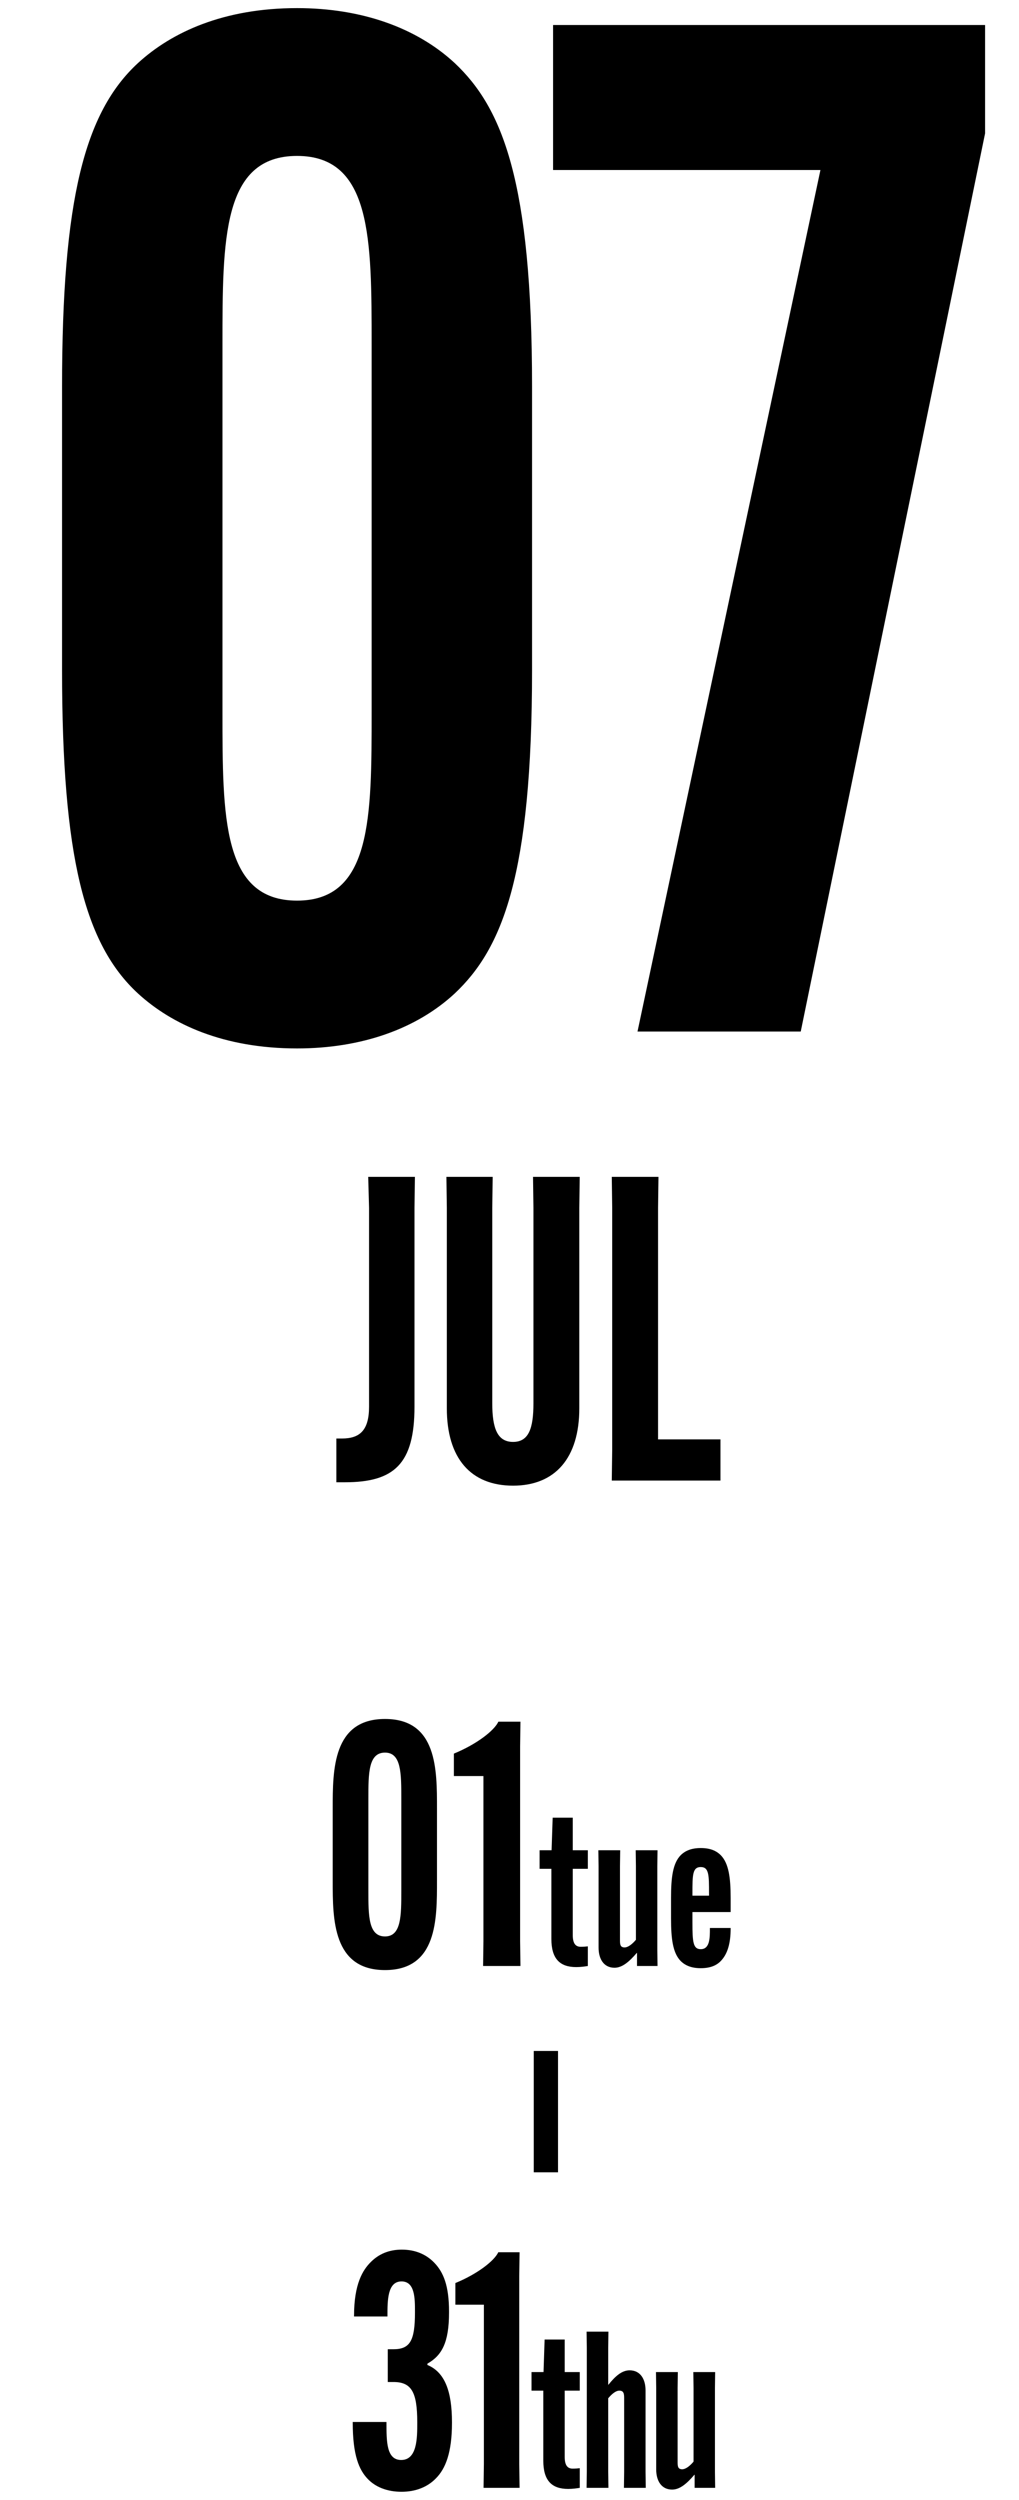 <svg width="84" height="206" viewBox="0 0 84 206" fill="none" xmlns="http://www.w3.org/2000/svg">
<path d="M43.859 31.872V55.188C43.859 72.124 41.423 78.156 37.479 81.868C34.347 84.768 29.823 86.392 24.487 86.392C18.455 86.392 14.163 84.42 11.379 81.868C6.971 77.808 5.115 70.616 5.115 55.188V31.872C5.115 16.444 6.971 9.252 11.379 5.192C14.163 2.64 18.455 0.668 24.487 0.668C29.823 0.668 34.347 2.292 37.479 5.192C41.423 8.904 43.859 14.936 43.859 31.872ZM18.339 28.392V58.668C18.339 67.368 18.339 74.212 24.487 74.212C30.635 74.212 30.635 67.368 30.635 58.668V28.392C30.635 19.692 30.635 12.848 24.487 12.848C18.339 12.848 18.339 19.692 18.339 28.392ZM66.008 85H52.552L67.632 14.008H45.592V2.06H81.204V10.992L66.008 85Z" fill="black"/>
<path d="M27.728 122.14V118.535H28.183C29.653 118.535 30.423 117.87 30.423 115.91V99.53L30.353 96.975H34.203L34.168 99.53V115.91C34.168 120.635 32.488 122.14 28.428 122.14H27.728ZM43.939 96.975H47.789L47.754 99.53V116.05C47.754 120.145 45.759 122.42 42.294 122.42C38.794 122.42 36.834 120.145 36.834 116.05V99.53L36.799 96.975H40.614L40.579 99.53V115.63C40.579 117.695 40.999 118.815 42.294 118.815C43.589 118.815 43.974 117.695 43.974 115.63V99.53L43.939 96.975ZM59.391 122H50.431L50.466 119.445V99.53L50.431 96.975H54.281L54.246 99.53V118.605H59.391V122Z" fill="black"/>
<path d="M36.022 155C36.022 158.136 36.05 162.336 31.738 162.336C27.426 162.336 27.426 158.136 27.426 155V149.008C27.426 145.844 27.426 141.644 31.738 141.644C36.05 141.644 36.022 145.844 36.022 149.008V155ZM30.366 155.784C30.366 157.856 30.366 159.564 31.738 159.564C33.082 159.564 33.082 157.856 33.082 155.784V148.224C33.082 146.124 33.082 144.416 31.738 144.416C30.366 144.416 30.366 146.124 30.366 148.224V155.784ZM39.851 146.348H37.415V144.5C39.319 143.716 40.747 142.596 41.083 141.868H42.903L42.875 143.912V159.956L42.903 162H39.823L39.851 159.956V146.348ZM44.48 153.99V152.46H45.469L45.559 149.778H47.215V152.46H48.458V153.99H47.215V159.462C47.215 160.164 47.468 160.416 47.864 160.416C48.115 160.416 48.313 160.398 48.458 160.38V162C48.242 162.036 47.864 162.09 47.504 162.09C46.136 162.09 45.452 161.388 45.452 159.768V153.99H44.48ZM54.185 160.686L54.203 162H52.511V160.92H52.493C51.863 161.658 51.287 162.144 50.657 162.144C49.775 162.144 49.343 161.424 49.343 160.488V153.774L49.325 152.46H51.125L51.107 153.774V159.84C51.107 160.182 51.107 160.47 51.485 160.47C51.791 160.47 52.151 160.164 52.421 159.84V153.774L52.403 152.46H54.203L54.185 153.774V160.686ZM60.23 157.554H57.08V158.418C57.08 160.02 57.134 160.614 57.764 160.614C58.52 160.614 58.52 159.678 58.52 158.904V158.868H60.23V158.904C60.23 160.128 59.978 161.01 59.42 161.586C59.06 161.964 58.538 162.18 57.764 162.18C57.008 162.18 56.486 161.964 56.108 161.586C55.46 160.92 55.316 159.75 55.316 158.076V156.384C55.316 154.71 55.46 153.54 56.108 152.874C56.486 152.496 57.008 152.28 57.764 152.28C58.538 152.28 59.042 152.496 59.42 152.874C60.068 153.54 60.23 154.71 60.23 156.384V157.554ZM57.08 156.042V156.204H58.448V156.042C58.448 154.512 58.448 153.846 57.764 153.846C57.08 153.846 57.08 154.512 57.08 156.042Z" fill="black"/>
<path d="M29.077 199.573H31.858V199.627C31.858 201.193 31.858 202.705 33.073 202.705C34.396 202.705 34.396 200.869 34.396 199.654V199.6C34.396 197.089 33.91 196.279 32.425 196.279H31.966V193.579H32.425C33.802 193.579 34.207 192.877 34.207 190.555V190.474C34.207 189.394 34.207 187.99 33.1 187.99C31.939 187.99 31.939 189.556 31.939 190.825V190.879H29.185V190.825C29.185 188.179 29.914 187.045 30.562 186.397C31.237 185.722 32.074 185.371 33.127 185.371C34.261 185.371 35.152 185.776 35.8 186.451C36.556 187.234 37.015 188.341 37.015 190.474V190.555C37.015 193.039 36.421 194.092 35.233 194.767V194.875C36.664 195.469 37.258 197.035 37.258 199.6V199.654C37.258 202.111 36.718 203.434 35.935 204.217C35.26 204.919 34.288 205.324 33.1 205.324C31.885 205.324 30.94 204.919 30.319 204.271C29.59 203.515 29.077 202.3 29.077 199.627V199.573ZM39.888 189.907H37.539V188.125C39.375 187.369 40.752 186.289 41.076 185.587H42.831L42.804 187.558V203.029L42.831 205H39.861L39.888 203.029V189.907ZM43.815 196.99V195.46H44.805L44.895 192.778H46.551V195.46H47.793V196.99H46.551V202.462C46.551 203.164 46.803 203.416 47.199 203.416C47.451 203.416 47.649 203.398 47.793 203.38V205C47.577 205.036 47.199 205.09 46.839 205.09C45.471 205.09 44.787 204.388 44.787 202.768V196.99H43.815ZM48.373 193.444L48.355 192.13H50.155L50.137 193.444V196.504H50.155C50.731 195.784 51.271 195.316 51.901 195.316C52.783 195.316 53.215 196.036 53.215 196.972V203.686L53.233 205H51.433L51.451 203.686V197.62C51.451 197.278 51.433 196.99 51.055 196.99C50.749 196.99 50.407 197.296 50.137 197.62V203.686L50.155 205H48.355L48.373 203.686V193.444ZM58.935 203.686L58.953 205H57.261V203.92H57.243C56.614 204.658 56.038 205.144 55.407 205.144C54.526 205.144 54.093 204.424 54.093 203.488V196.774L54.075 195.46H55.876L55.858 196.774V202.84C55.858 203.182 55.858 203.47 56.236 203.47C56.541 203.47 56.901 203.164 57.172 202.84V196.774L57.154 195.46H58.953L58.935 196.774V203.686Z" fill="black"/>
<line x1="45" y1="169" x2="45" y2="179" stroke="black" stroke-width="2"/>
</svg>
